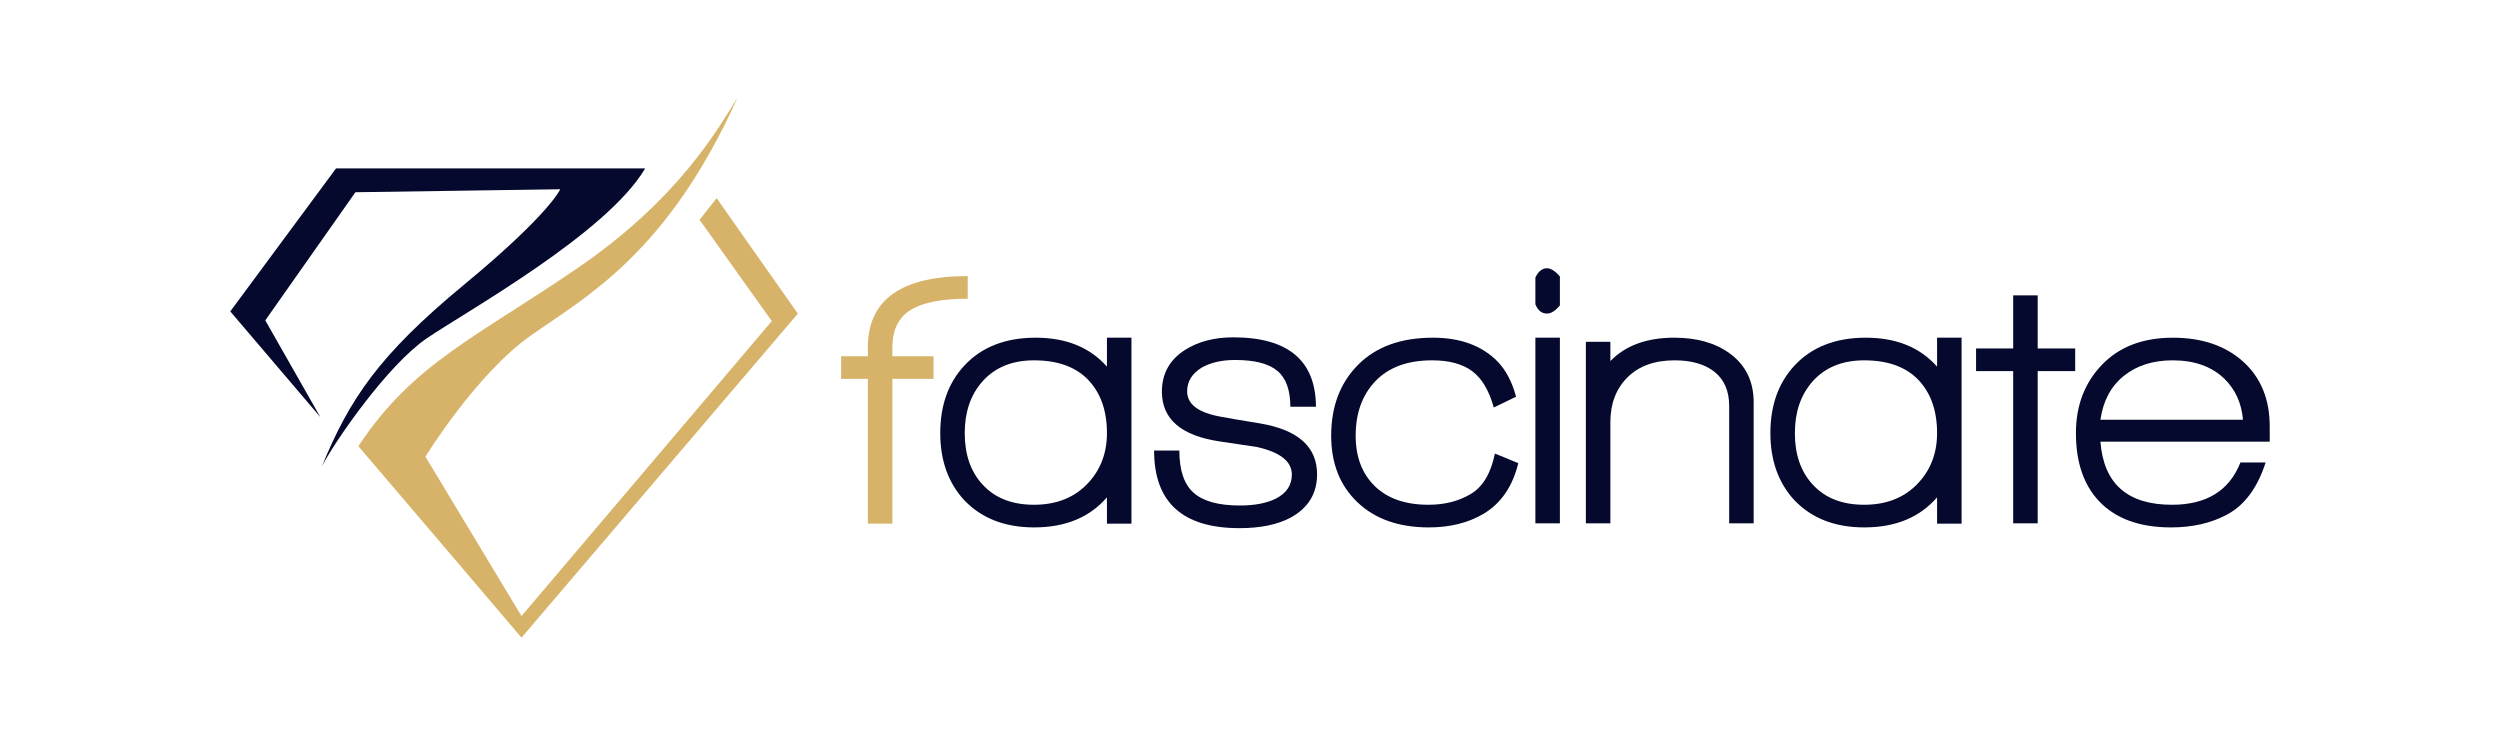 <svg width="238" height="70" viewBox="0 0 238 70" fill="none" xmlns="http://www.w3.org/2000/svg">
<path d="M84.952 33.073V33.915H88.875V36.071H84.952V49.855H82.619V36.071H80.074V33.915H82.619V33.067C82.619 28.543 85.788 26.281 92.127 26.281V28.437C89.535 28.437 87.661 28.835 86.507 29.631C85.47 30.357 84.952 31.504 84.952 33.073Z" fill="#D7B369"/>
<path d="M105.381 49.856V47.346C103.731 49.255 101.423 50.209 98.454 50.209C95.65 50.209 93.423 49.337 91.774 47.594C90.266 45.945 89.512 43.824 89.512 41.232C89.512 38.594 90.277 36.449 91.809 34.799C93.458 33.032 95.72 32.148 98.595 32.148C101.493 32.148 103.755 33.067 105.381 34.905V32.148H107.714V49.856H105.381ZM103.6 36.168C102.413 34.925 100.692 34.304 98.436 34.304C96.344 34.304 94.699 34.984 93.5 36.344C92.396 37.61 91.843 39.239 91.843 41.232C91.843 43.248 92.395 44.866 93.5 46.084C94.675 47.397 96.32 48.053 98.436 48.053C100.527 48.053 102.208 47.402 103.477 46.101C104.746 44.8 105.381 43.177 105.381 41.231C105.381 39.098 104.786 37.41 103.6 36.168Z" fill="#05092D"/>
<path d="M122.841 49.29C121.592 49.949 119.978 50.28 117.999 50.28C112.579 50.28 109.87 47.818 109.87 42.893H112.274C112.274 44.767 112.727 46.108 113.635 46.914C114.542 47.721 116.009 48.124 118.035 48.124C119.425 48.124 120.556 47.911 121.428 47.485C122.465 46.965 122.983 46.196 122.983 45.179C122.983 43.925 121.874 43.05 119.658 42.554C119.493 42.531 118.314 42.355 116.123 42.025C112.449 41.483 110.612 39.902 110.612 37.282C110.612 35.583 111.342 34.261 112.803 33.317C114.076 32.515 115.607 32.114 117.398 32.114C122.629 32.114 125.256 34.318 125.28 38.724H122.841C122.841 37.133 122.428 35.993 121.604 35.304C120.779 34.615 119.436 34.27 117.575 34.27C116.326 34.27 115.278 34.508 114.429 34.981C113.486 35.55 113.015 36.309 113.015 37.256C113.015 38.489 114.087 39.294 116.232 39.673C116.844 39.792 118.093 40.005 119.978 40.313C123.583 40.926 125.386 42.54 125.386 45.155C125.386 46.993 124.538 48.371 122.841 49.29Z" fill="#05092D"/>
<path d="M141.255 48.901C139.794 49.773 138.05 50.209 136.024 50.209C133.173 50.209 130.911 49.414 129.238 47.823C127.565 46.233 126.728 44.118 126.728 41.479C126.728 38.699 127.582 36.448 129.29 34.728C130.998 33.009 133.372 32.148 136.412 32.148C139.027 32.148 141.077 32.902 142.562 34.41C143.363 35.235 143.952 36.354 144.329 37.768L142.208 38.793C141.76 37.18 141.077 36.028 140.158 35.339C139.239 34.65 137.967 34.304 136.341 34.304C134.008 34.304 132.211 34.961 130.951 36.273C129.69 37.586 129.06 39.321 129.06 41.477C129.06 43.494 129.666 45.093 130.88 46.277C132.093 47.461 133.796 48.053 135.987 48.053C137.542 48.053 138.891 47.708 140.034 47.018C141.177 46.328 141.936 45.047 142.314 43.175L144.541 44.094C143.999 46.309 142.903 47.911 141.254 48.901H141.255Z" fill="#05092D"/>
<path d="M147.264 29.851C146.769 29.851 146.404 29.556 146.168 28.967V26.422C146.451 25.833 146.816 25.538 147.264 25.538C147.641 25.538 148.053 25.798 148.501 26.316V29.073C148.077 29.591 147.665 29.851 147.264 29.851ZM146.168 49.82V32.148H148.501V49.82H146.168Z" fill="#05092D"/>
<path d="M164.617 49.82V38.641C164.617 37.231 164.158 36.155 163.239 35.415C162.32 34.675 161.048 34.304 159.422 34.304C157.513 34.304 156.017 34.845 154.933 35.927C153.849 37.009 153.307 38.431 153.307 40.194V49.821H150.974V32.537H153.307V34.375C154.744 32.89 156.771 32.148 159.386 32.148C161.53 32.148 163.286 32.643 164.652 33.633C166.183 34.741 166.949 36.296 166.949 38.298V49.82H164.616H164.617Z" fill="#05092D"/>
<path d="M184.41 49.856V47.346C182.76 49.255 180.452 50.209 177.483 50.209C174.679 50.209 172.452 49.337 170.803 47.594C169.295 45.945 168.541 43.824 168.541 41.232C168.541 38.594 169.306 36.449 170.838 34.799C172.487 33.032 174.749 32.148 177.624 32.148C180.522 32.148 182.784 33.067 184.41 34.905V32.148H186.743V49.856H184.41ZM182.629 36.168C181.442 34.925 179.721 34.304 177.465 34.304C175.373 34.304 173.728 34.984 172.529 36.344C171.425 37.61 170.872 39.239 170.872 41.232C170.872 43.248 171.424 44.866 172.529 46.084C173.704 47.397 175.349 48.053 177.465 48.053C179.556 48.053 181.237 47.402 182.506 46.101C183.775 44.8 184.41 43.177 184.41 41.231C184.41 39.098 183.816 37.41 182.63 36.168H182.629Z" fill="#05092D"/>
<path d="M193.988 35.329V49.82H191.655V35.329H188.121V33.173H191.655V28.119H193.988V33.173H197.558V35.329H193.988Z" fill="#05092D"/>
<path d="M199.961 42.045C200.267 46.051 202.535 48.054 206.767 48.054C210.059 48.054 212.233 46.711 213.291 44.024H215.689C214.911 46.451 213.674 48.112 211.978 49.008C210.47 49.809 208.702 50.21 206.676 50.21C203.683 50.21 201.398 49.374 199.819 47.701C198.358 46.146 197.628 43.99 197.628 41.233C197.628 38.618 198.453 36.45 200.102 34.73C201.751 33.011 204.002 32.15 206.853 32.15C209.633 32.15 211.866 32.91 213.551 34.43C215.235 35.95 216.078 38.006 216.078 40.598V42.047H199.961V42.045ZM211.761 36.06C210.556 34.89 208.914 34.304 206.835 34.304C204.968 34.304 203.421 34.796 202.193 35.78C200.965 36.764 200.22 38.157 199.961 39.959H213.533C213.391 38.367 212.801 37.067 211.761 36.06Z" fill="#05092D"/>
<path d="M68.227 18.868L66.596 20.924L73.474 30.568L49.648 58.648L40.501 43.473C40.501 43.473 45.323 35.602 50.57 31.915C55.817 28.228 63.547 24.115 70.212 9.295C68.297 12.344 64.61 18.939 54.966 25.533C45.322 32.128 39.295 34.61 34.118 42.481C37.522 46.452 49.647 60.705 49.647 60.705L75.955 29.859L68.227 18.868Z" fill="#D7B369"/>
<path d="M30.502 39.716L25.255 30.498L33.835 18.301L53.335 18.017C53.335 18.017 52.342 20.357 44.188 27.094C36.033 33.83 33.268 38.014 30.644 44.396C31.849 42.056 36.884 34.752 40.642 32.199C44.4 29.646 57.802 22.201 61.419 16.031H31.991L21.922 29.646L30.502 39.716Z" fill="#05092D"/>
</svg>
